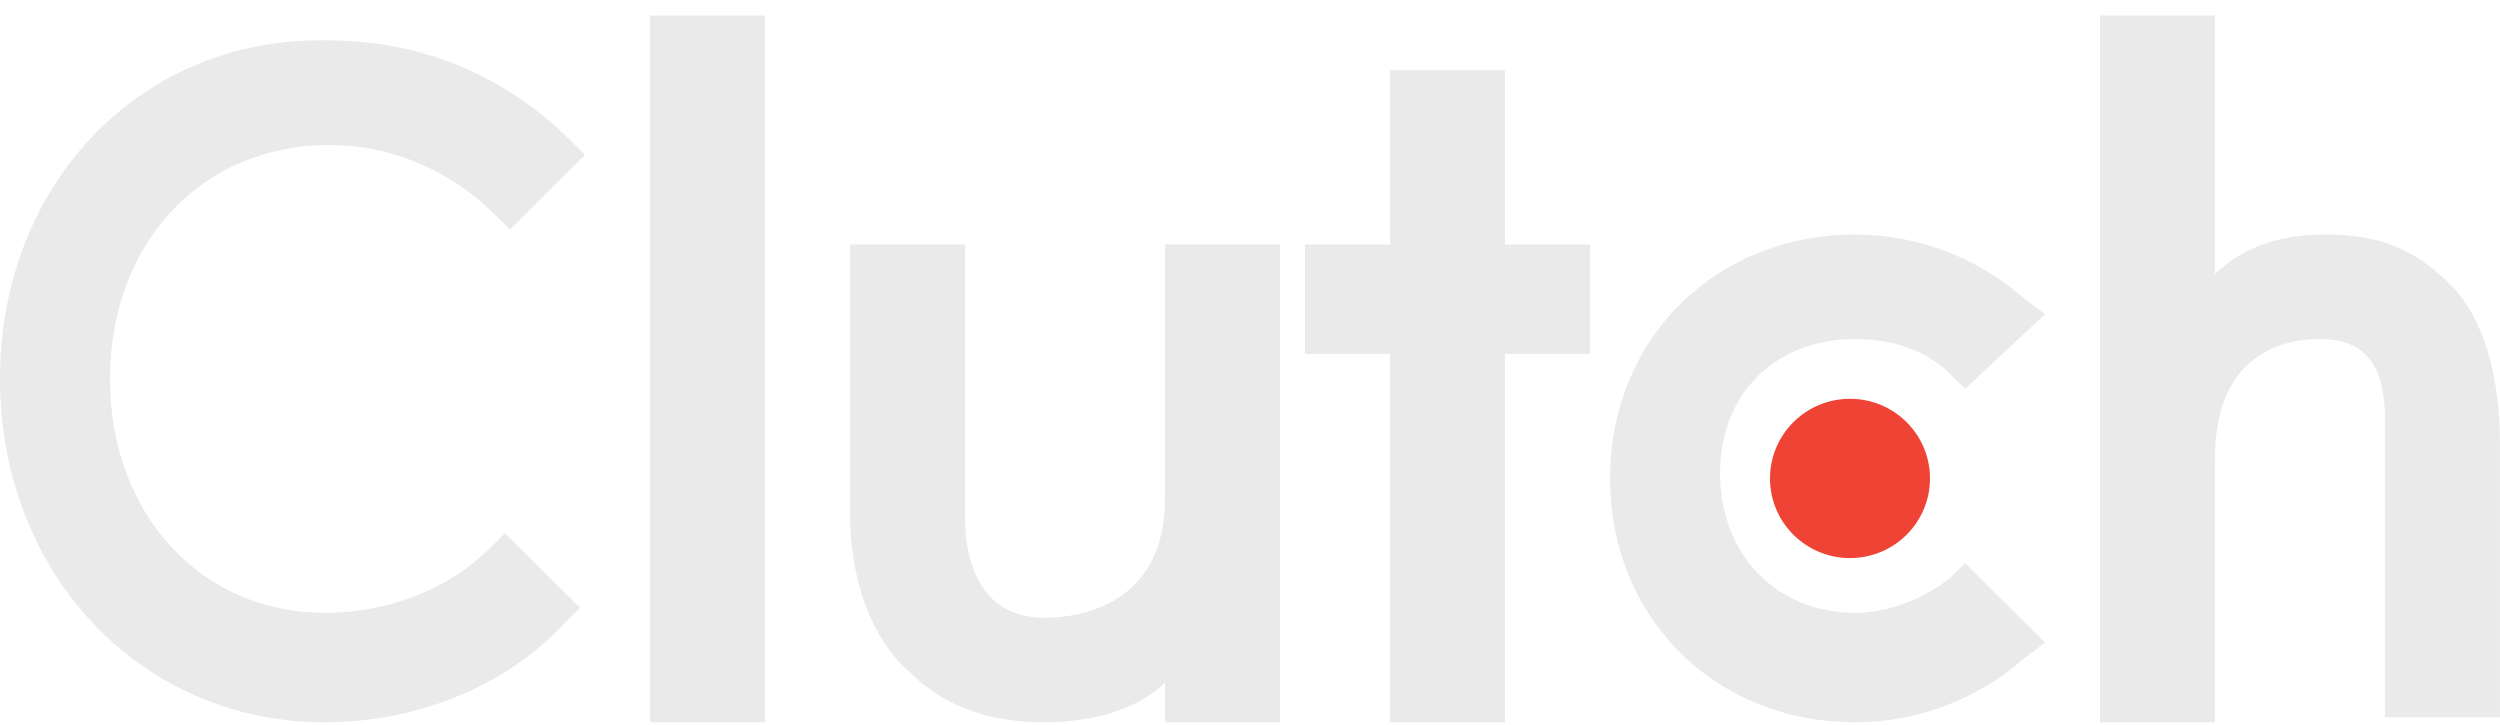 <svg width="69" height="20" viewBox="0 0 69 20" fill="none" xmlns="http://www.w3.org/2000/svg">
<path d="M17.939 0.428H21.113V19.935H17.939V0.428Z" fill="#EAEAEA"/>
<path d="M32.155 13.753C32.155 16.776 29.671 17.05 28.843 17.05C26.911 17.05 26.635 15.264 26.635 14.303V6.747H23.461V14.165C23.461 15.951 24.013 17.6 25.117 18.561C26.083 19.523 27.325 19.935 28.843 19.935C29.947 19.935 31.327 19.66 32.155 18.836V19.935H35.329V6.747H32.155V13.753Z" fill="#EAEAEA"/>
<path d="M41.538 1.938H38.364V6.747H36.018V9.769H38.364V19.935H41.538V9.769H43.884V6.747H41.538V1.938Z" fill="#EAEAEA"/>
<path d="M53.822 15.952C53.132 16.501 52.166 16.913 51.2 16.913C48.992 16.913 47.474 15.265 47.474 13.067C47.474 10.869 48.992 9.358 51.2 9.358C52.166 9.358 53.132 9.632 53.822 10.319L54.236 10.731L56.444 8.671L55.892 8.259C54.65 7.16 52.994 6.473 51.2 6.473C47.336 6.473 44.438 9.358 44.438 13.204C44.438 17.051 47.336 19.936 51.2 19.936C52.994 19.936 54.65 19.249 55.892 18.15L56.444 17.738L54.236 15.54L53.822 15.952Z" fill="#EAEAEA"/>
<path d="M67.619 7.846C66.653 6.884 65.687 6.472 64.169 6.472C63.065 6.472 61.961 6.747 61.133 7.571V0.428H57.959V19.935H61.133V12.654C61.133 9.632 63.203 9.357 64.031 9.357C65.963 9.357 65.825 11.143 65.825 12.105V19.798H68.999V12.242C68.999 10.456 68.585 8.808 67.619 7.846Z" fill="#EAEAEA"/>
<path d="M51.06 15.403C52.279 15.403 53.268 14.419 53.268 13.205C53.268 11.991 52.279 11.007 51.06 11.007C49.84 11.007 48.852 11.991 48.852 13.205C48.852 14.419 49.84 15.403 51.06 15.403Z" fill="#EF4335"/>
<path d="M13.524 15.128C12.42 16.227 10.764 16.914 8.97 16.914C5.52 16.914 3.036 14.166 3.036 10.457C3.036 6.748 5.52 4.001 9.108 4.001C10.764 4.001 12.42 4.687 13.662 5.924L14.076 6.336L16.146 4.275L15.732 3.863C13.938 2.077 11.592 1.116 9.108 1.116C3.864 0.978 0 5.1 0 10.457C0 15.815 3.864 19.936 8.97 19.936C11.454 19.936 13.938 18.975 15.594 17.189L16.008 16.777L13.938 14.716L13.524 15.128Z" fill="#EAEAEA"/>
</svg>
